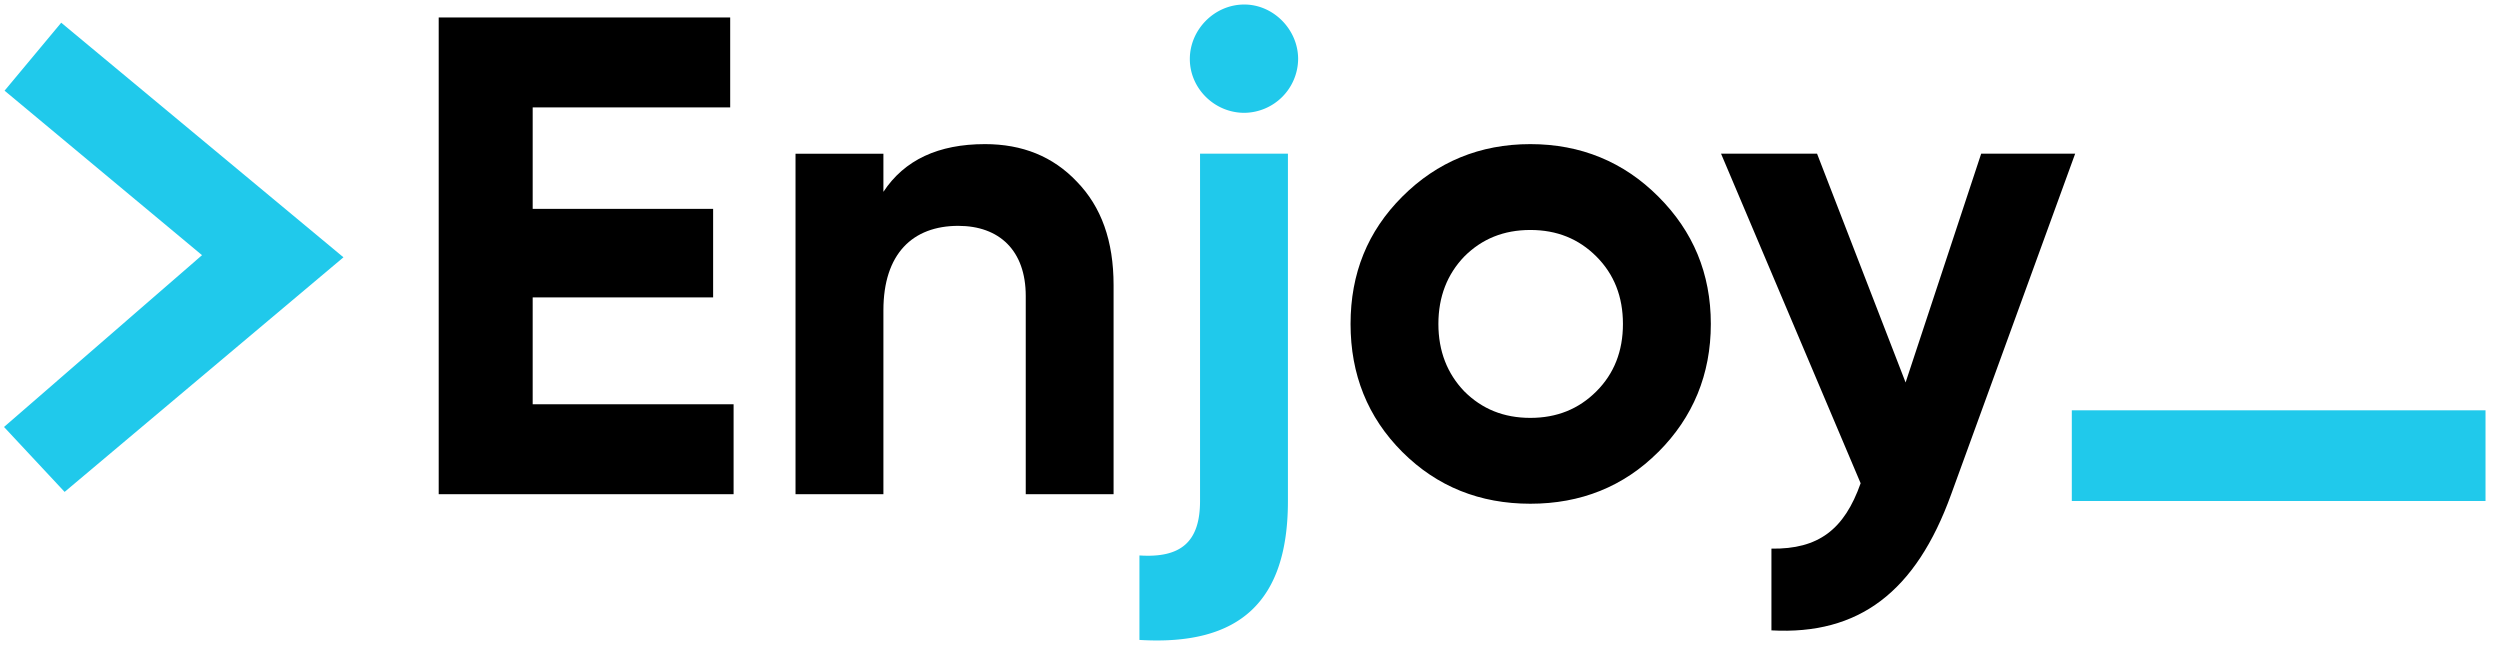 <svg width="186" height="48" viewBox="0 0 49.213 12.7" class="logo_svg" xmlns="http://www.w3.org/2000/svg"><g aria-label="Enjoy" style="font-size:10.583px;line-height:1.25;stroke-width:.265"><path d="M39.068 30.917h3.552v-1.743h-3.552v-1.997h3.888v-1.77h-5.738v9.384h5.805v-1.77h-3.955zM47.97 27.9c-.912 0-1.583.309-1.998.939v-.75h-1.73v6.702h1.73v-3.62c0-1.112.576-1.662 1.474-1.662.805 0 1.328.483 1.328 1.38v3.902h1.729v-4.116c0-.871-.241-1.541-.724-2.037-.47-.496-1.072-.738-1.81-.738z" style="font-weight:700;font-size:13.406px;font-family:Gilroy" transform="translate(-28.582 -25.063)"/><path d="M53.077 27.284a1.07 1.07 0 0 0 1.059-1.06c0-.576-.483-1.072-1.06-1.072-.59 0-1.072.496-1.072 1.073 0 .576.483 1.059 1.073 1.059zm-.872 7.641c0 .804-.375 1.126-1.193 1.072v1.663c1.984.12 2.923-.764 2.923-2.735v-6.837h-1.73z" style="fill:#20c9eb" transform="translate(-28.582 -25.063)"/><path d="M61.227 33.96c.684-.684 1.033-1.528 1.033-2.52 0-.993-.349-1.824-1.033-2.507-.683-.684-1.528-1.033-2.52-1.033s-1.836.349-2.52 1.033c-.684.683-1.019 1.514-1.019 2.507 0 .992.335 1.836 1.019 2.52.684.683 1.528 1.019 2.52 1.019s1.837-.336 2.52-1.02zm-3.82-1.193c-.335-.349-.51-.791-.51-1.327 0-.537.175-.98.51-1.328.348-.348.777-.522 1.3-.522s.952.174 1.3.522c.349.349.523.791.523 1.328 0 .536-.174.978-.523 1.327-.348.348-.777.522-1.3.522s-.952-.174-1.3-.522zM66.094 32.592l-1.743-4.504h-1.89l2.748 6.488c-.322.912-.831 1.3-1.756 1.287v1.609c1.716.094 2.842-.75 3.539-2.681l2.44-6.703h-1.85z" style="font-weight:700;font-size:13.406px;font-family:Gilroy" transform="translate(-28.582 -25.063)"/></g><path style="fill:#20c9eb;stroke-width:.265" d="M69.366 33.14h8.144v1.785h-8.144z" transform="translate(-28.582 -25.063)"/><path style="fill:#20c9eb;fill-opacity:1;stroke-width:.276" d="m28.672 26.848 1.115-1.338 5.556 4.618-5.489 4.618-1.193-1.278 3.898-3.382z" transform="translate(-28.582 -25.063)"/></svg>